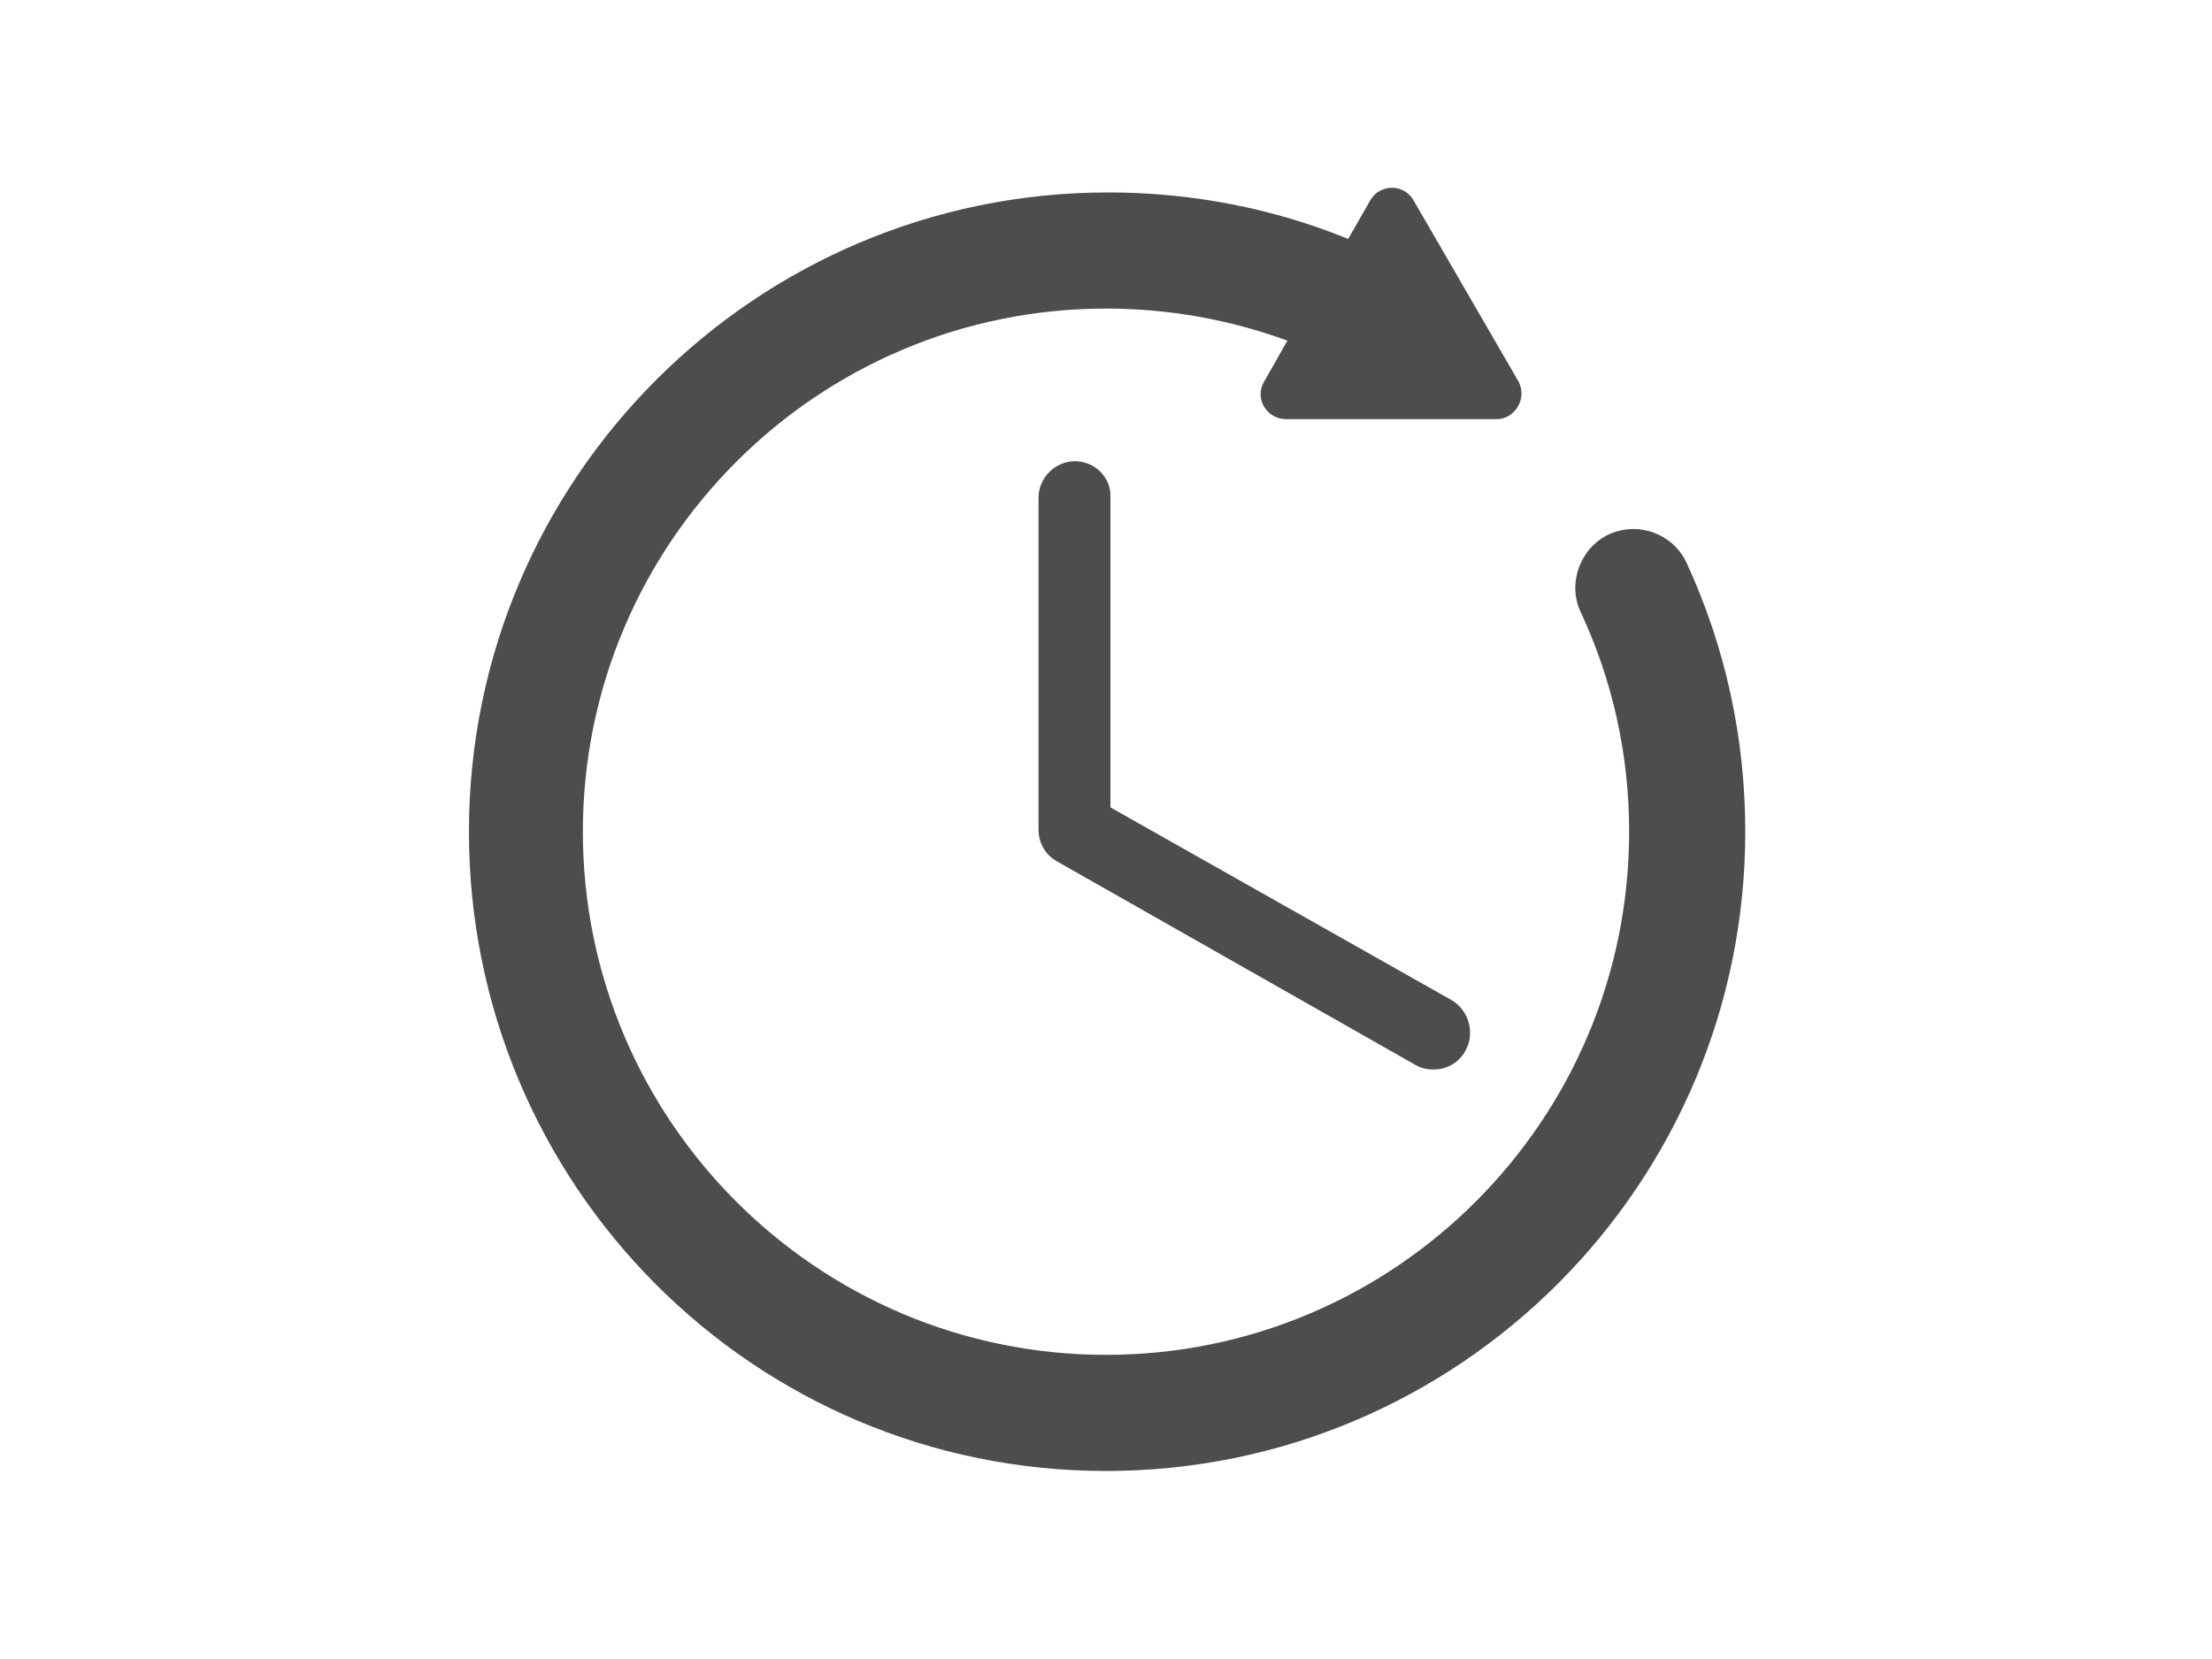 <?xml version="1.0" encoding="utf-8"?>
<!-- Generator: Adobe Illustrator 28.6.0, SVG Export Plug-In . SVG Version: 9.03 Build 54939)  -->
<svg version="1.0" id="圖層_1" xmlns="http://www.w3.org/2000/svg" xmlns:xlink="http://www.w3.org/1999/xlink" x="0px" y="0px"
	 viewBox="0 0 200 150" style="enable-background:new 0 0 200 150;" xml:space="preserve">
<style type="text/css">
	.st0{fill:#4D4D4D;}
	.st1{fill:none;}
	.st2{fill:#FFFFFF;}
	.st3{fill:#F69138;}
	.st4{fill:#939393;}
	.st5{fill:#4D4D4D;stroke:#4D4D4D;stroke-width:0.247;stroke-linecap:round;stroke-linejoin:round;stroke-miterlimit:10;}
</style>
<g id="XMLID_00000031201738456726386730000004593000361403628221_">
	<path id="XMLID_00000167383797455407238540000004304832684422514823_" class="st0" d="M152.5,50.9c-1.2-2.6-4.3-3.8-7-2.6
		c-2.6,1.2-3.8,4.4-2.6,7c2.9,6.2,4.4,12.9,4.4,19.9c0,26.1-21.2,47.3-47.3,47.3c-26.1,0-47.3-21.2-47.3-47.3
		c0-26.1,21.2-47.3,47.3-47.3c5.7,0,11.2,1,16.4,2.9l-2.1,3.7c-0.9,1.5,0.2,3.4,2,3.4h19c1.7,0,2.8-1.9,2-3.4l-9.5-16.4
		c-0.9-1.5-3-1.5-3.9,0l-2,3.5c-6.9-2.8-14.2-4.2-21.7-4.2c-31.9,0-57.8,25.9-57.8,57.8S68.1,133,100,133
		c31.9,0,57.8-25.9,57.8-57.8C157.8,66.7,156,58.5,152.5,50.9z"/>
	<path id="XMLID_00000120543382285952052520000003666661841124556710_" class="st0" d="M97.2,41.7c-1.8,0-3.3,1.5-3.3,3.3v30
		c0,1.2,0.6,2.3,1.7,2.9L128,96.3c0.5,0.3,1.1,0.4,1.6,0.4c1.2,0,2.3-0.6,2.9-1.7c0.9-1.6,0.3-3.7-1.3-4.6l-30.8-17.4V45
		C100.5,43.2,99,41.7,97.2,41.7z"/>
</g>
</svg>
